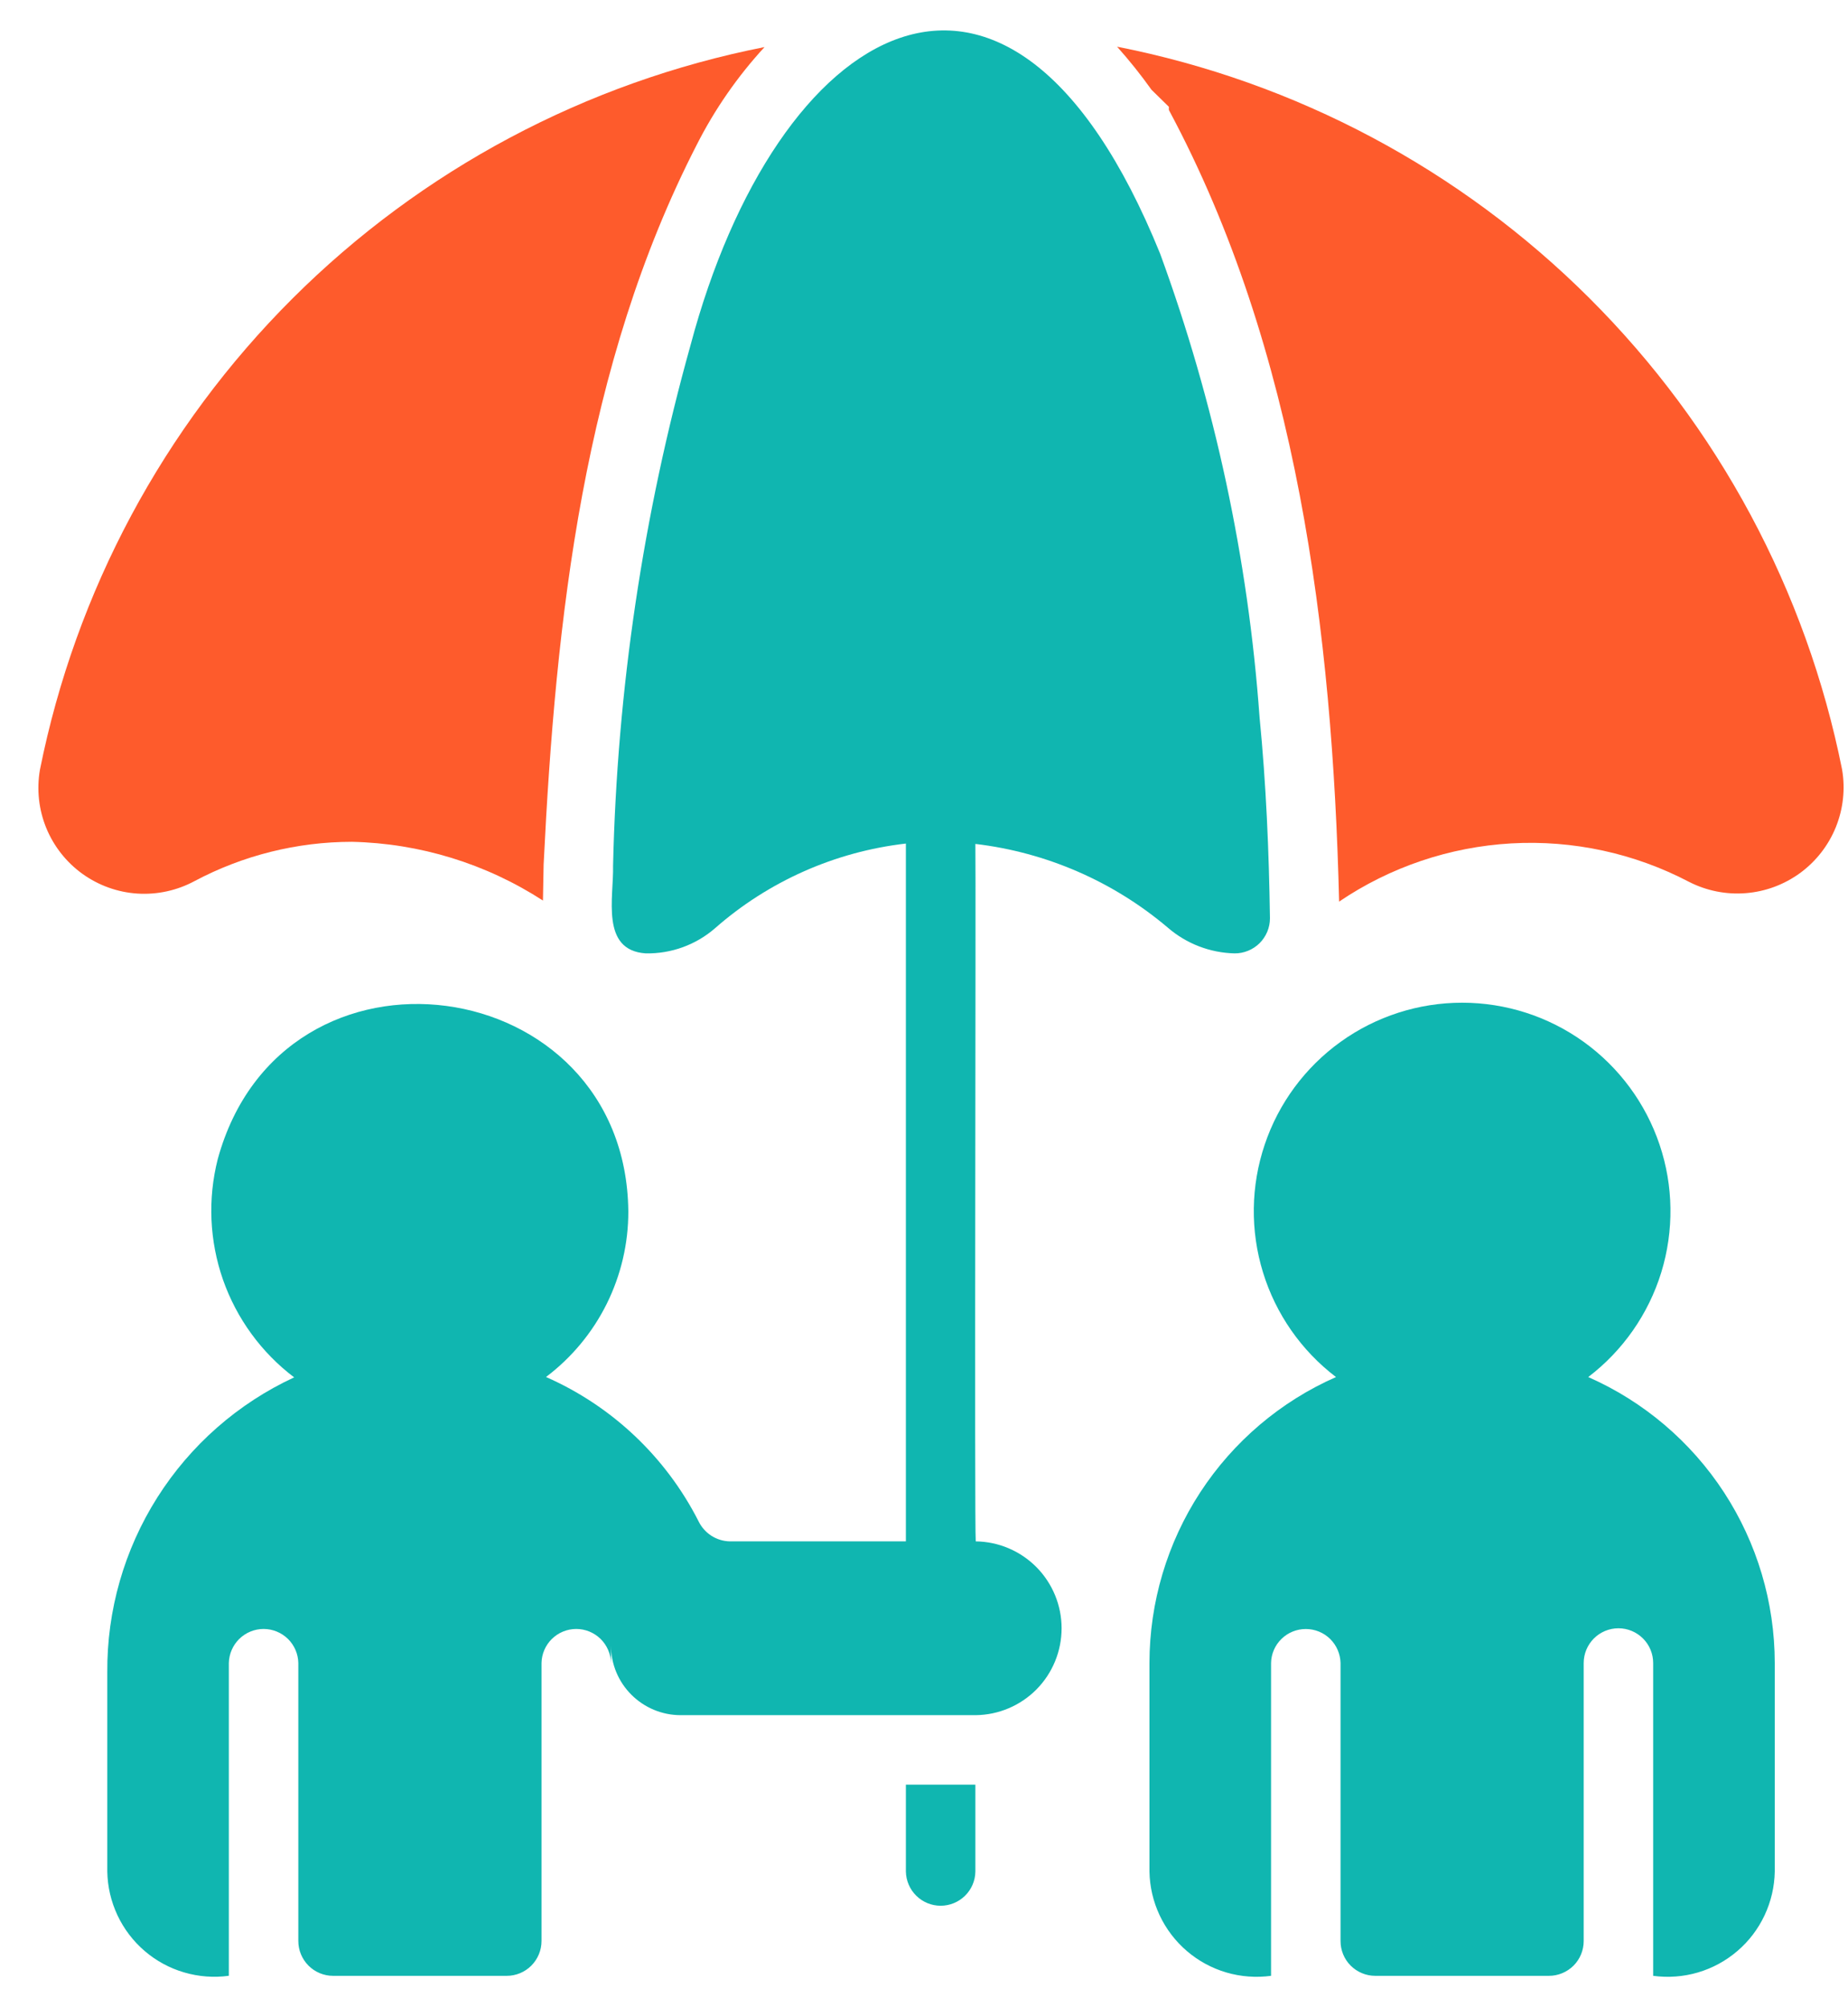 <svg xmlns="http://www.w3.org/2000/svg" width="35" height="38" viewBox="0 0 35 38" fill="none"><path d="M30.08 26.07C30.737 25.57 31.221 24.876 31.464 24.087C31.706 23.297 31.695 22.451 31.431 21.669C31.167 20.886 30.664 20.206 29.994 19.724C29.323 19.242 28.518 18.983 27.692 18.983C26.866 18.983 26.061 19.242 25.39 19.724C24.719 20.206 24.216 20.886 23.953 21.669C23.689 22.451 23.677 23.297 23.92 24.087C24.162 24.876 24.646 25.57 25.303 26.07C24.253 26.532 23.36 27.291 22.732 28.252C22.105 29.213 21.771 30.336 21.77 31.484V35.432C21.775 35.718 21.841 36.001 21.963 36.26C22.085 36.519 22.261 36.75 22.478 36.936C22.696 37.123 22.95 37.261 23.225 37.342C23.5 37.423 23.789 37.444 24.073 37.406L24.073 31.484C24.076 31.312 24.147 31.148 24.27 31.028C24.393 30.907 24.559 30.84 24.731 30.84C24.903 30.84 25.069 30.907 25.192 31.028C25.314 31.148 25.385 31.312 25.389 31.484V36.748C25.389 36.922 25.458 37.09 25.581 37.213C25.705 37.336 25.872 37.406 26.047 37.406H29.336C29.511 37.406 29.678 37.336 29.802 37.213C29.925 37.09 29.994 36.922 29.994 36.748V31.484C29.994 31.31 30.064 31.142 30.187 31.019C30.31 30.896 30.478 30.826 30.652 30.826C30.827 30.826 30.994 30.896 31.117 31.019C31.241 31.142 31.31 31.31 31.31 31.484V37.406C31.594 37.444 31.883 37.423 32.158 37.342C32.433 37.261 32.687 37.123 32.905 36.936C33.123 36.75 33.298 36.519 33.42 36.26C33.542 36.001 33.608 35.718 33.613 35.432V31.484C33.612 30.336 33.278 29.213 32.651 28.252C32.023 27.291 31.13 26.532 30.08 26.07Z" fill="#10B6B0"></path><path d="M17.157 35.431C17.16 35.604 17.231 35.769 17.354 35.89C17.477 36.011 17.643 36.079 17.815 36.079C17.988 36.079 18.154 36.011 18.277 35.89C18.4 35.769 18.471 35.604 18.473 35.431V33.787H17.157V35.431Z" fill="#10B6B0"></path><path d="M3.684 16.681C4.602 16.193 5.625 15.938 6.664 15.937C7.95 15.965 9.203 16.35 10.283 17.049L10.296 16.365C10.525 11.7 11.052 6.912 13.197 2.739C13.538 2.067 13.97 1.445 14.48 0.891C11.095 1.558 7.984 3.214 5.541 5.65C3.098 8.086 1.433 11.192 0.756 14.575C0.692 14.946 0.734 15.327 0.876 15.675C1.019 16.023 1.256 16.324 1.562 16.544C1.867 16.763 2.228 16.893 2.603 16.917C2.978 16.941 3.353 16.859 3.684 16.681Z" fill="#FE5B2C"></path><path d="M34.888 14.569C34.211 11.185 32.544 8.078 30.1 5.642C27.656 3.206 24.544 1.55 21.157 0.884C21.389 1.144 21.607 1.416 21.809 1.7L22.138 2.022C22.139 2.037 22.133 2.084 22.144 2.094C24.568 6.62 25.237 11.972 25.362 17.069C26.329 16.414 27.456 16.034 28.622 15.967C29.789 15.901 30.952 16.152 31.987 16.694C32.319 16.864 32.692 16.939 33.064 16.909C33.436 16.88 33.792 16.747 34.094 16.527C34.395 16.306 34.629 16.006 34.769 15.661C34.909 15.315 34.951 14.937 34.888 14.569Z" fill="#FE5B2C"></path><path d="M18.48 29.181C18.453 28.982 18.485 16.608 18.473 15.977C19.817 16.136 21.085 16.687 22.118 17.562C22.47 17.866 22.916 18.038 23.381 18.049C23.469 18.05 23.556 18.033 23.637 18C23.719 17.967 23.793 17.918 23.855 17.857C23.917 17.795 23.967 17.721 24.001 17.64C24.035 17.559 24.052 17.473 24.052 17.385C24.034 16.113 23.979 14.838 23.855 13.575C23.639 10.579 23.006 7.627 21.973 4.805C19.078 -2.334 14.694 0.468 13.078 6.536C12.18 9.747 11.687 13.058 11.611 16.391C11.626 16.985 11.368 17.991 12.229 18.049C12.71 18.058 13.176 17.89 13.539 17.576C14.553 16.684 15.816 16.124 17.157 15.97C17.158 16.627 17.157 28.924 17.157 29.181L13.822 29.181C13.697 29.178 13.577 29.141 13.472 29.074C13.368 29.006 13.284 28.912 13.23 28.8C12.611 27.583 11.591 26.619 10.341 26.069C10.826 25.703 11.22 25.229 11.491 24.684C11.761 24.139 11.902 23.539 11.9 22.931C11.852 18.367 5.353 17.459 4.124 21.944C3.932 22.699 3.967 23.494 4.224 24.229C4.482 24.963 4.95 25.606 5.571 26.076C4.507 26.569 3.608 27.358 2.98 28.349C2.353 29.339 2.023 30.489 2.032 31.662V35.432C2.037 35.718 2.103 36 2.225 36.26C2.347 36.519 2.522 36.749 2.74 36.936C2.957 37.122 3.212 37.261 3.487 37.341C3.762 37.422 4.051 37.444 4.334 37.405L4.334 31.484C4.338 31.312 4.409 31.148 4.532 31.027C4.655 30.907 4.82 30.839 4.992 30.839C5.165 30.839 5.33 30.907 5.453 31.027C5.576 31.148 5.647 31.312 5.65 31.484V36.748C5.65 36.922 5.72 37.089 5.843 37.213C5.966 37.336 6.134 37.406 6.308 37.406H9.598C9.772 37.406 9.94 37.336 10.063 37.213C10.186 37.089 10.256 36.922 10.256 36.748V31.484C10.259 31.312 10.33 31.148 10.453 31.027C10.576 30.907 10.741 30.839 10.914 30.839C11.086 30.839 11.251 30.907 11.374 31.027C11.497 31.148 11.568 31.312 11.572 31.484V31.155C11.572 31.504 11.711 31.838 11.958 32.084C12.205 32.331 12.539 32.47 12.887 32.471H18.48C18.913 32.466 19.326 32.291 19.631 31.983C19.935 31.675 20.106 31.259 20.106 30.826C20.106 30.393 19.935 29.978 19.631 29.67C19.326 29.362 18.913 29.186 18.48 29.181Z" fill="#10B6B0"></path></svg>